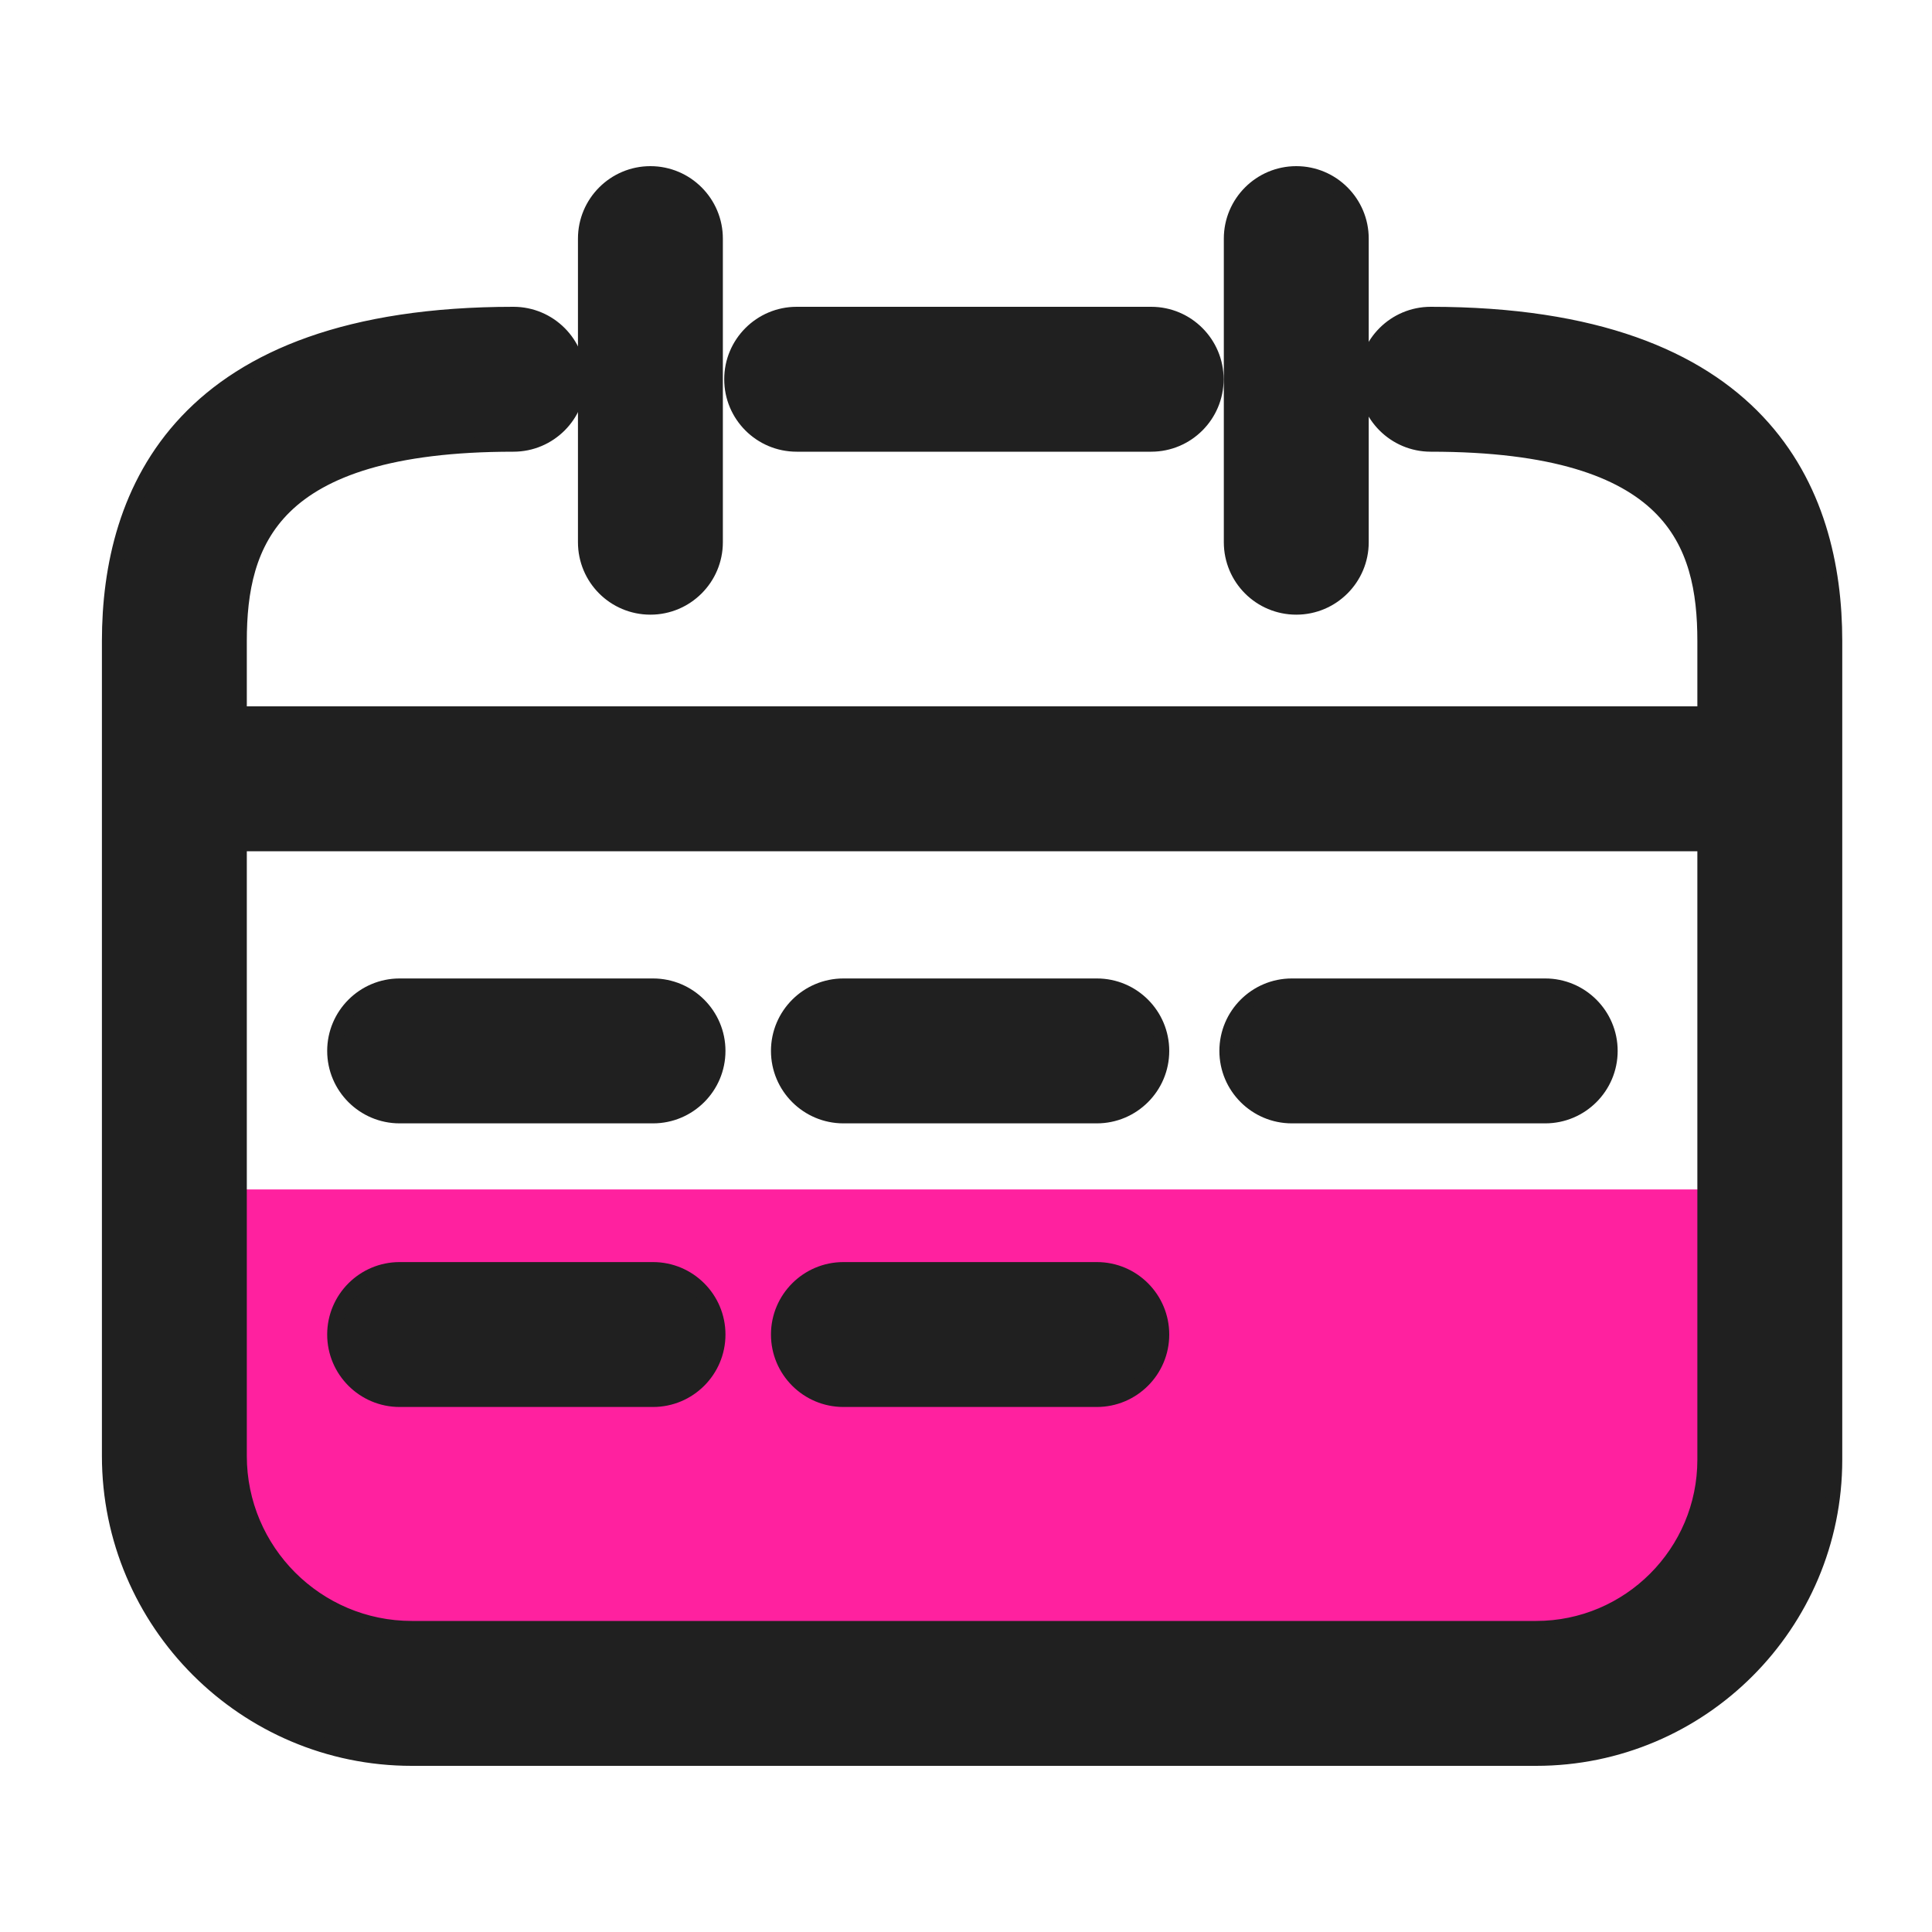 <svg width="80" height="80" viewBox="0 0 80 80" fill="none" xmlns="http://www.w3.org/2000/svg">
    <path d="M59.932 70.12H21.088C13.712 70.12 7.736 64.14 7.736 56.768V49.252H73.288V56.768C73.284 64.14 67.304 70.12 59.932 70.12Z" fill="#FF219F"/>
    <path d="M59.244 13.004C57.755 13.004 56.544 14.214 56.544 15.704C56.544 17.194 57.755 18.404 59.244 18.404C64.342 18.404 67.156 19.467 68.701 20.974C70.241 22.477 70.584 24.483 70.584 26.544V29.548H9.92V26.544C9.92 24.483 10.264 22.477 11.804 20.974C13.349 19.467 16.163 18.404 21.26 18.404C22.75 18.404 23.96 17.194 23.96 15.704C23.96 14.214 22.75 13.004 21.26 13.004C14.415 13.004 10.213 14.818 7.727 17.453C5.243 20.085 4.52 23.482 4.52 26.544V60.288C4.52 67.198 10.143 72.82 17.052 72.82H63.608C70.434 72.82 75.984 67.27 75.984 60.444V26.544C75.984 23.482 75.262 20.085 72.778 17.453C70.291 14.818 66.089 13.004 59.244 13.004ZM63.608 67.42H17.052C13.118 67.42 9.92 64.219 9.92 60.288V34.948H70.584V60.444C70.584 64.29 67.455 67.42 63.608 67.42Z" fill="#202020" stroke="#202020" stroke-width="0.6"/>
    <path d="M32.988 18.404H47.668C49.158 18.404 50.368 17.194 50.368 15.704C50.368 14.214 49.158 13.004 47.668 13.004H32.988C31.499 13.004 30.288 14.214 30.288 15.704C30.288 17.193 31.494 18.404 32.988 18.404ZM53.676 25.152C55.166 25.152 56.376 23.942 56.376 22.452V9.88C56.376 8.39 55.166 7.18 53.676 7.18C52.187 7.18 50.976 8.39 50.976 9.88V22.452C50.976 23.946 52.183 25.152 53.676 25.152ZM26.932 25.152C28.422 25.152 29.632 23.942 29.632 22.452V9.88C29.632 8.39 28.422 7.18 26.932 7.18C25.443 7.18 24.232 8.39 24.232 9.88V22.452C24.232 23.946 25.439 25.152 26.932 25.152ZM27.04 40.816H16.548C15.059 40.816 13.848 42.026 13.848 43.516C13.848 45.006 15.059 46.216 16.548 46.216H27.04C28.53 46.216 29.74 45.006 29.74 43.516C29.74 42.026 28.53 40.816 27.04 40.816ZM45.42 40.816H34.924C33.435 40.816 32.224 42.026 32.224 43.516C32.224 45.006 33.435 46.216 34.924 46.216H45.416C46.906 46.216 48.116 45.006 48.116 43.516C48.116 42.027 46.911 40.816 45.42 40.816ZM27.04 52.56H16.548C15.059 52.56 13.848 53.77 13.848 55.26C13.848 56.75 15.059 57.96 16.548 57.96H27.04C28.53 57.96 29.74 56.75 29.74 55.26C29.74 53.77 28.53 52.56 27.04 52.56ZM45.42 52.56H34.924C33.435 52.56 32.224 53.77 32.224 55.26C32.224 56.75 33.435 57.96 34.924 57.96H45.416C46.906 57.96 48.116 56.75 48.116 55.26C48.116 53.771 46.911 52.56 45.42 52.56ZM63.984 40.816H53.492C52.003 40.816 50.792 42.026 50.792 43.516C50.792 45.006 52.003 46.216 53.492 46.216H63.984C65.474 46.216 66.684 45.006 66.684 43.516C66.684 42.026 65.474 40.816 63.984 40.816Z" fill="#202020" stroke="#202020" stroke-width="0.6"/>
</svg>
